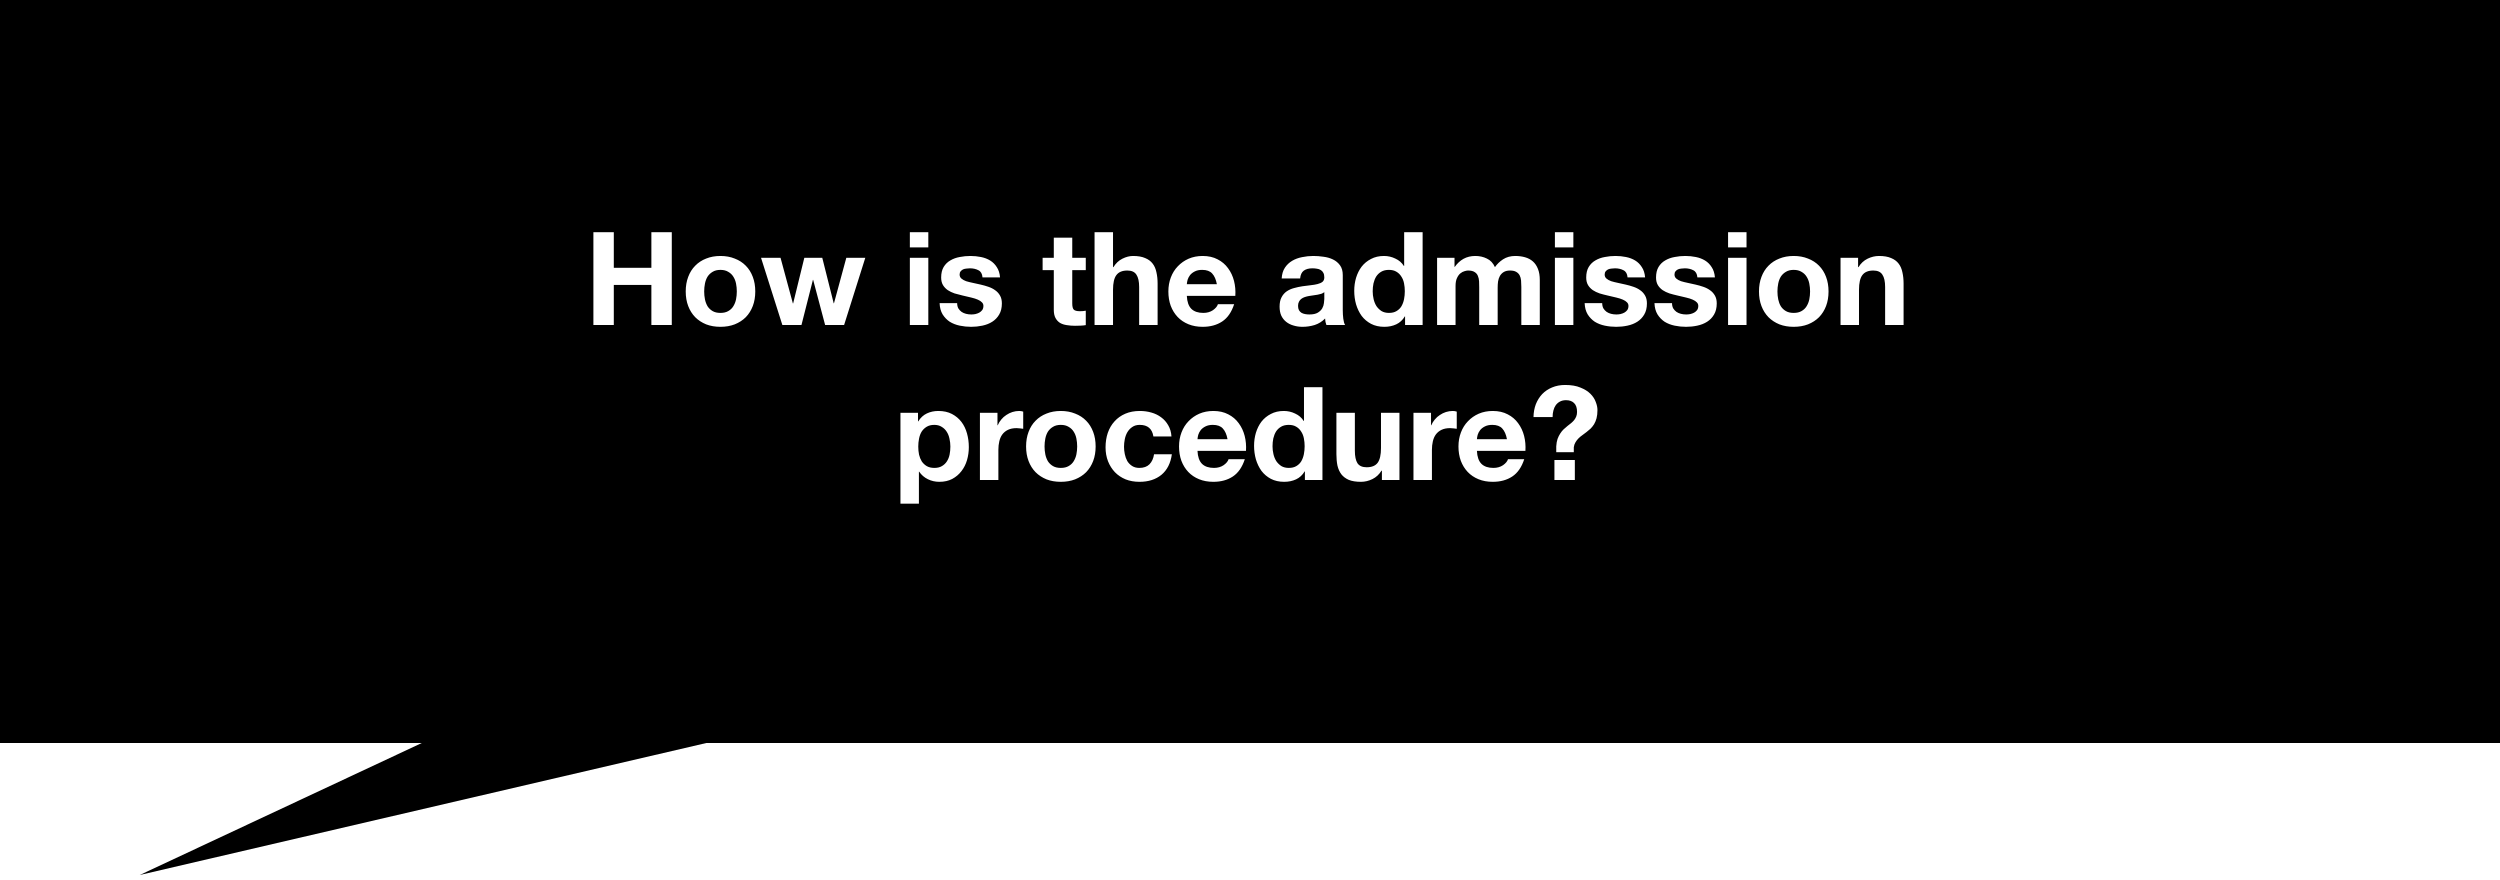 <svg width="500" height="176" viewBox="0 0 500 176" fill="none" xmlns="http://www.w3.org/2000/svg">
<rect width="500" height="176" fill="white"/>
<path d="M500 0H0V148.603H84.35L27.947 175L141.26 148.603H500V0Z" fill="black"/>
<path d="M118.679 46.436H122.761V53.56H130.275V46.436H134.357V65H130.275V56.992H122.761V65H118.679V46.436ZM140.836 58.292C140.836 58.829 140.888 59.358 140.992 59.878C141.096 60.381 141.27 60.84 141.512 61.256C141.772 61.655 142.11 61.975 142.526 62.218C142.942 62.461 143.462 62.582 144.086 62.582C144.71 62.582 145.23 62.461 145.646 62.218C146.08 61.975 146.418 61.655 146.66 61.256C146.92 60.84 147.102 60.381 147.206 59.878C147.31 59.358 147.362 58.829 147.362 58.292C147.362 57.755 147.31 57.226 147.206 56.706C147.102 56.186 146.92 55.727 146.66 55.328C146.418 54.929 146.08 54.609 145.646 54.366C145.23 54.106 144.71 53.976 144.086 53.976C143.462 53.976 142.942 54.106 142.526 54.366C142.11 54.609 141.772 54.929 141.512 55.328C141.27 55.727 141.096 56.186 140.992 56.706C140.888 57.226 140.836 57.755 140.836 58.292ZM137.144 58.292C137.144 57.217 137.309 56.247 137.638 55.38C137.968 54.496 138.436 53.751 139.042 53.144C139.649 52.52 140.377 52.043 141.226 51.714C142.076 51.367 143.029 51.194 144.086 51.194C145.144 51.194 146.097 51.367 146.946 51.714C147.813 52.043 148.55 52.52 149.156 53.144C149.763 53.751 150.231 54.496 150.56 55.38C150.89 56.247 151.054 57.217 151.054 58.292C151.054 59.367 150.89 60.337 150.56 61.204C150.231 62.071 149.763 62.816 149.156 63.44C148.55 64.047 147.813 64.523 146.946 64.87C146.097 65.199 145.144 65.364 144.086 65.364C143.029 65.364 142.076 65.199 141.226 64.87C140.377 64.523 139.649 64.047 139.042 63.44C138.436 62.816 137.968 62.071 137.638 61.204C137.309 60.337 137.144 59.367 137.144 58.292ZM168.821 65H165.025L162.633 55.978H162.581L160.293 65H156.471L152.207 51.558H156.107L158.577 60.684H158.629L160.865 51.558H164.453L166.741 60.658H166.793L169.263 51.558H173.059L168.821 65ZM185.663 49.478H181.971V46.436H185.663V49.478ZM181.971 51.558H185.663V65H181.971V51.558ZM191.43 60.632C191.43 61.031 191.508 61.377 191.664 61.672C191.837 61.949 192.054 62.183 192.314 62.374C192.574 62.547 192.869 62.677 193.198 62.764C193.545 62.851 193.9 62.894 194.264 62.894C194.524 62.894 194.793 62.868 195.07 62.816C195.365 62.747 195.625 62.651 195.85 62.53C196.093 62.391 196.292 62.218 196.448 62.01C196.604 61.785 196.682 61.507 196.682 61.178C196.682 60.901 196.587 60.667 196.396 60.476C196.205 60.268 195.928 60.086 195.564 59.93C195.217 59.774 194.784 59.635 194.264 59.514C193.744 59.375 193.155 59.237 192.496 59.098C191.959 58.977 191.43 58.838 190.91 58.682C190.407 58.509 189.957 58.292 189.558 58.032C189.159 57.755 188.839 57.417 188.596 57.018C188.353 56.602 188.232 56.099 188.232 55.51C188.232 54.661 188.397 53.959 188.726 53.404C189.073 52.832 189.523 52.39 190.078 52.078C190.633 51.749 191.257 51.523 191.95 51.402C192.643 51.263 193.354 51.194 194.082 51.194C194.81 51.194 195.512 51.263 196.188 51.402C196.881 51.541 197.497 51.775 198.034 52.104C198.571 52.433 199.013 52.875 199.36 53.43C199.724 53.967 199.941 54.652 200.01 55.484H196.5C196.448 54.773 196.179 54.297 195.694 54.054C195.209 53.794 194.637 53.664 193.978 53.664C193.77 53.664 193.545 53.681 193.302 53.716C193.059 53.733 192.834 53.785 192.626 53.872C192.435 53.959 192.271 54.089 192.132 54.262C191.993 54.418 191.924 54.635 191.924 54.912C191.924 55.241 192.045 55.51 192.288 55.718C192.531 55.926 192.843 56.099 193.224 56.238C193.623 56.359 194.073 56.472 194.576 56.576C195.079 56.68 195.59 56.793 196.11 56.914C196.647 57.035 197.167 57.183 197.67 57.356C198.19 57.529 198.649 57.763 199.048 58.058C199.447 58.335 199.767 58.691 200.01 59.124C200.253 59.54 200.374 60.06 200.374 60.684C200.374 61.568 200.192 62.313 199.828 62.92C199.481 63.509 199.022 63.986 198.45 64.35C197.878 64.714 197.219 64.974 196.474 65.13C195.746 65.286 195.001 65.364 194.238 65.364C193.458 65.364 192.695 65.286 191.95 65.13C191.205 64.974 190.537 64.714 189.948 64.35C189.376 63.969 188.899 63.475 188.518 62.868C188.154 62.261 187.955 61.516 187.92 60.632H191.43ZM214.451 51.558H217.155V54.028H214.451V60.684C214.451 61.308 214.555 61.724 214.763 61.932C214.971 62.14 215.387 62.244 216.011 62.244C216.427 62.244 216.809 62.209 217.155 62.14V65.026C216.843 65.078 216.497 65.113 216.115 65.13C215.734 65.147 215.361 65.156 214.997 65.156C214.425 65.156 213.879 65.113 213.359 65.026C212.857 64.957 212.406 64.809 212.007 64.584C211.626 64.341 211.323 64.012 211.097 63.596C210.872 63.18 210.759 62.634 210.759 61.958V54.028H208.523V51.558H210.759V47.528H214.451V51.558ZM218.912 46.436H222.604V53.43H222.682C223.15 52.667 223.748 52.104 224.476 51.74C225.204 51.376 225.914 51.194 226.608 51.194C227.596 51.194 228.402 51.333 229.026 51.61C229.667 51.87 230.17 52.243 230.534 52.728C230.898 53.196 231.149 53.777 231.288 54.47C231.444 55.146 231.522 55.9 231.522 56.732V65H227.83V57.408C227.83 56.299 227.648 55.475 227.284 54.938C226.937 54.383 226.33 54.106 225.464 54.106C224.458 54.106 223.73 54.409 223.28 55.016C222.829 55.605 222.604 56.585 222.604 57.954V65H218.912V46.436ZM243.372 56.836C243.199 55.9 242.887 55.189 242.436 54.704C242.003 54.219 241.335 53.976 240.434 53.976C239.845 53.976 239.351 54.08 238.952 54.288C238.571 54.479 238.259 54.721 238.016 55.016C237.791 55.311 237.626 55.623 237.522 55.952C237.435 56.281 237.383 56.576 237.366 56.836H243.372ZM237.366 59.176C237.418 60.355 237.721 61.221 238.276 61.776C238.831 62.313 239.628 62.582 240.668 62.582C241.413 62.582 242.055 62.4 242.592 62.036C243.129 61.655 243.459 61.256 243.58 60.84H246.83C246.31 62.435 245.513 63.587 244.438 64.298C243.363 65.009 242.063 65.364 240.538 65.364C239.481 65.364 238.527 65.191 237.678 64.844C236.829 64.497 236.109 64.012 235.52 63.388C234.931 62.764 234.471 62.019 234.142 61.152C233.83 60.285 233.674 59.332 233.674 58.292C233.674 57.287 233.839 56.351 234.168 55.484C234.497 54.617 234.965 53.872 235.572 53.248C236.179 52.607 236.898 52.104 237.73 51.74C238.579 51.376 239.515 51.194 240.538 51.194C241.682 51.194 242.679 51.419 243.528 51.87C244.377 52.303 245.071 52.893 245.608 53.638C246.163 54.383 246.561 55.233 246.804 56.186C247.047 57.139 247.133 58.136 247.064 59.176H237.366ZM256.334 55.692C256.386 54.825 256.603 54.106 256.984 53.534C257.365 52.962 257.851 52.503 258.44 52.156C259.029 51.809 259.688 51.567 260.416 51.428C261.144 51.272 261.889 51.194 262.652 51.194C263.328 51.194 264.013 51.246 264.706 51.35C265.399 51.437 266.032 51.619 266.604 51.896C267.176 52.173 267.644 52.563 268.008 53.066C268.372 53.569 268.554 54.219 268.554 55.016V62.01C268.554 62.617 268.589 63.197 268.658 63.752C268.727 64.307 268.849 64.723 269.022 65H265.278C265.209 64.792 265.148 64.584 265.096 64.376C265.061 64.151 265.035 63.925 265.018 63.7C264.429 64.307 263.735 64.74 262.938 65C262.141 65.243 261.326 65.364 260.494 65.364C259.853 65.364 259.255 65.277 258.7 65.104C258.145 64.948 257.66 64.705 257.244 64.376C256.828 64.047 256.499 63.631 256.256 63.128C256.031 62.625 255.918 62.027 255.918 61.334C255.918 60.571 256.048 59.947 256.308 59.462C256.568 58.959 256.915 58.561 257.348 58.266C257.781 57.971 258.267 57.755 258.804 57.616C259.359 57.46 259.922 57.339 260.494 57.252C261.066 57.165 261.612 57.096 262.132 57.044C262.652 56.992 263.111 56.914 263.51 56.81C263.926 56.706 264.255 56.559 264.498 56.368C264.741 56.16 264.862 55.865 264.862 55.484C264.862 55.085 264.793 54.773 264.654 54.548C264.533 54.305 264.359 54.123 264.134 54.002C263.926 53.863 263.675 53.777 263.38 53.742C263.103 53.69 262.799 53.664 262.47 53.664C261.759 53.664 261.187 53.82 260.754 54.132C260.338 54.444 260.095 54.964 260.026 55.692H256.334ZM264.862 58.422C264.706 58.561 264.507 58.673 264.264 58.76C264.039 58.829 263.787 58.89 263.51 58.942C263.25 58.994 262.964 59.037 262.652 59.072C262.357 59.107 262.071 59.15 261.794 59.202C261.499 59.254 261.222 59.323 260.962 59.41C260.702 59.497 260.468 59.618 260.26 59.774C260.069 59.913 259.913 60.103 259.792 60.346C259.671 60.571 259.61 60.849 259.61 61.178C259.61 61.525 259.671 61.811 259.792 62.036C259.913 62.244 260.078 62.417 260.286 62.556C260.494 62.677 260.737 62.764 261.014 62.816C261.291 62.868 261.577 62.894 261.872 62.894C262.6 62.894 263.163 62.773 263.562 62.53C263.961 62.287 264.255 62.001 264.446 61.672C264.637 61.325 264.749 60.979 264.784 60.632C264.836 60.285 264.862 60.008 264.862 59.8V58.422ZM280.962 58.24C280.962 57.703 280.91 57.174 280.806 56.654C280.702 56.134 280.52 55.683 280.26 55.302C280.017 54.903 279.688 54.583 279.272 54.34C278.873 54.097 278.379 53.976 277.79 53.976C277.183 53.976 276.672 54.097 276.256 54.34C275.84 54.583 275.502 54.903 275.242 55.302C274.999 55.701 274.817 56.16 274.696 56.68C274.592 57.183 274.54 57.711 274.54 58.266C274.54 58.786 274.6 59.306 274.722 59.826C274.843 60.346 275.034 60.814 275.294 61.23C275.571 61.629 275.909 61.958 276.308 62.218C276.724 62.461 277.218 62.582 277.79 62.582C278.396 62.582 278.899 62.461 279.298 62.218C279.714 61.975 280.043 61.655 280.286 61.256C280.528 60.84 280.702 60.372 280.806 59.852C280.91 59.332 280.962 58.795 280.962 58.24ZM281.014 63.284H280.962C280.528 64.012 279.956 64.541 279.246 64.87C278.535 65.199 277.746 65.364 276.88 65.364C275.857 65.364 274.964 65.165 274.202 64.766C273.456 64.367 272.832 63.839 272.33 63.18C271.844 62.504 271.472 61.733 271.212 60.866C270.969 59.999 270.848 59.098 270.848 58.162C270.848 57.261 270.969 56.394 271.212 55.562C271.472 54.713 271.844 53.967 272.33 53.326C272.832 52.685 273.456 52.173 274.202 51.792C274.947 51.393 275.814 51.194 276.802 51.194C277.599 51.194 278.353 51.367 279.064 51.714C279.792 52.043 280.364 52.537 280.78 53.196H280.832V46.436H284.524V65H281.014V63.284ZM287.418 51.558H290.902V53.378H290.954C291.439 52.685 292.02 52.147 292.696 51.766C293.389 51.385 294.178 51.194 295.062 51.194C295.911 51.194 296.683 51.367 297.376 51.714C298.087 52.043 298.624 52.615 298.988 53.43C299.387 52.841 299.924 52.321 300.6 51.87C301.293 51.419 302.108 51.194 303.044 51.194C303.755 51.194 304.413 51.281 305.02 51.454C305.627 51.627 306.147 51.905 306.58 52.286C307.013 52.667 307.351 53.17 307.594 53.794C307.837 54.401 307.958 55.137 307.958 56.004V65H304.266V57.382C304.266 56.931 304.249 56.507 304.214 56.108C304.179 55.709 304.084 55.363 303.928 55.068C303.772 54.773 303.538 54.539 303.226 54.366C302.931 54.193 302.524 54.106 302.004 54.106C301.484 54.106 301.059 54.21 300.73 54.418C300.418 54.609 300.167 54.869 299.976 55.198C299.803 55.51 299.681 55.874 299.612 56.29C299.56 56.689 299.534 57.096 299.534 57.512V65H295.842V57.46C295.842 57.079 295.833 56.689 295.816 56.29C295.799 55.891 295.721 55.527 295.582 55.198C295.461 54.869 295.244 54.609 294.932 54.418C294.637 54.21 294.195 54.106 293.606 54.106C293.415 54.106 293.181 54.149 292.904 54.236C292.627 54.305 292.349 54.453 292.072 54.678C291.812 54.886 291.587 55.198 291.396 55.614C291.205 56.013 291.11 56.541 291.11 57.2V65H287.418V51.558ZM314.673 49.478H310.981V46.436H314.673V49.478ZM310.981 51.558H314.673V65H310.981V51.558ZM320.44 60.632C320.44 61.031 320.518 61.377 320.674 61.672C320.847 61.949 321.064 62.183 321.324 62.374C321.584 62.547 321.878 62.677 322.208 62.764C322.554 62.851 322.91 62.894 323.274 62.894C323.534 62.894 323.802 62.868 324.08 62.816C324.374 62.747 324.634 62.651 324.86 62.53C325.102 62.391 325.302 62.218 325.458 62.01C325.614 61.785 325.692 61.507 325.692 61.178C325.692 60.901 325.596 60.667 325.406 60.476C325.215 60.268 324.938 60.086 324.574 59.93C324.227 59.774 323.794 59.635 323.274 59.514C322.754 59.375 322.164 59.237 321.506 59.098C320.968 58.977 320.44 58.838 319.92 58.682C319.417 58.509 318.966 58.292 318.568 58.032C318.169 57.755 317.848 57.417 317.606 57.018C317.363 56.602 317.242 56.099 317.242 55.51C317.242 54.661 317.406 53.959 317.736 53.404C318.082 52.832 318.533 52.39 319.088 52.078C319.642 51.749 320.266 51.523 320.96 51.402C321.653 51.263 322.364 51.194 323.092 51.194C323.82 51.194 324.522 51.263 325.198 51.402C325.891 51.541 326.506 51.775 327.044 52.104C327.581 52.433 328.023 52.875 328.37 53.43C328.734 53.967 328.95 54.652 329.02 55.484H325.51C325.458 54.773 325.189 54.297 324.704 54.054C324.218 53.794 323.646 53.664 322.988 53.664C322.78 53.664 322.554 53.681 322.312 53.716C322.069 53.733 321.844 53.785 321.636 53.872C321.445 53.959 321.28 54.089 321.142 54.262C321.003 54.418 320.934 54.635 320.934 54.912C320.934 55.241 321.055 55.51 321.298 55.718C321.54 55.926 321.852 56.099 322.234 56.238C322.632 56.359 323.083 56.472 323.586 56.576C324.088 56.68 324.6 56.793 325.12 56.914C325.657 57.035 326.177 57.183 326.68 57.356C327.2 57.529 327.659 57.763 328.058 58.058C328.456 58.335 328.777 58.691 329.02 59.124C329.262 59.54 329.384 60.06 329.384 60.684C329.384 61.568 329.202 62.313 328.838 62.92C328.491 63.509 328.032 63.986 327.46 64.35C326.888 64.714 326.229 64.974 325.484 65.13C324.756 65.286 324.01 65.364 323.248 65.364C322.468 65.364 321.705 65.286 320.96 65.13C320.214 64.974 319.547 64.714 318.958 64.35C318.386 63.969 317.909 63.475 317.528 62.868C317.164 62.261 316.964 61.516 316.93 60.632H320.44ZM334.405 60.632C334.405 61.031 334.483 61.377 334.639 61.672C334.812 61.949 335.029 62.183 335.289 62.374C335.549 62.547 335.843 62.677 336.173 62.764C336.519 62.851 336.875 62.894 337.239 62.894C337.499 62.894 337.767 62.868 338.045 62.816C338.339 62.747 338.599 62.651 338.825 62.53C339.067 62.391 339.267 62.218 339.423 62.01C339.579 61.785 339.657 61.507 339.657 61.178C339.657 60.901 339.561 60.667 339.371 60.476C339.18 60.268 338.903 60.086 338.539 59.93C338.192 59.774 337.759 59.635 337.239 59.514C336.719 59.375 336.129 59.237 335.471 59.098C334.933 58.977 334.405 58.838 333.885 58.682C333.382 58.509 332.931 58.292 332.533 58.032C332.134 57.755 331.813 57.417 331.571 57.018C331.328 56.602 331.207 56.099 331.207 55.51C331.207 54.661 331.371 53.959 331.701 53.404C332.047 52.832 332.498 52.39 333.053 52.078C333.607 51.749 334.231 51.523 334.925 51.402C335.618 51.263 336.329 51.194 337.057 51.194C337.785 51.194 338.487 51.263 339.163 51.402C339.856 51.541 340.471 51.775 341.009 52.104C341.546 52.433 341.988 52.875 342.335 53.43C342.699 53.967 342.915 54.652 342.985 55.484H339.475C339.423 54.773 339.154 54.297 338.669 54.054C338.183 53.794 337.611 53.664 336.953 53.664C336.745 53.664 336.519 53.681 336.277 53.716C336.034 53.733 335.809 53.785 335.601 53.872C335.41 53.959 335.245 54.089 335.107 54.262C334.968 54.418 334.899 54.635 334.899 54.912C334.899 55.241 335.02 55.51 335.263 55.718C335.505 55.926 335.817 56.099 336.199 56.238C336.597 56.359 337.048 56.472 337.551 56.576C338.053 56.68 338.565 56.793 339.085 56.914C339.622 57.035 340.142 57.183 340.645 57.356C341.165 57.529 341.624 57.763 342.023 58.058C342.421 58.335 342.742 58.691 342.985 59.124C343.227 59.54 343.349 60.06 343.349 60.684C343.349 61.568 343.167 62.313 342.803 62.92C342.456 63.509 341.997 63.986 341.425 64.35C340.853 64.714 340.194 64.974 339.449 65.13C338.721 65.286 337.975 65.364 337.213 65.364C336.433 65.364 335.67 65.286 334.925 65.13C334.179 64.974 333.512 64.714 332.923 64.35C332.351 63.969 331.874 63.475 331.493 62.868C331.129 62.261 330.929 61.516 330.895 60.632H334.405ZM349.305 49.478H345.613V46.436H349.305V49.478ZM345.613 51.558H349.305V65H345.613V51.558ZM355.489 58.292C355.489 58.829 355.541 59.358 355.645 59.878C355.749 60.381 355.922 60.84 356.165 61.256C356.425 61.655 356.763 61.975 357.179 62.218C357.595 62.461 358.115 62.582 358.739 62.582C359.363 62.582 359.883 62.461 360.299 62.218C360.732 61.975 361.07 61.655 361.313 61.256C361.573 60.84 361.755 60.381 361.859 59.878C361.963 59.358 362.015 58.829 362.015 58.292C362.015 57.755 361.963 57.226 361.859 56.706C361.755 56.186 361.573 55.727 361.313 55.328C361.07 54.929 360.732 54.609 360.299 54.366C359.883 54.106 359.363 53.976 358.739 53.976C358.115 53.976 357.595 54.106 357.179 54.366C356.763 54.609 356.425 54.929 356.165 55.328C355.922 55.727 355.749 56.186 355.645 56.706C355.541 57.226 355.489 57.755 355.489 58.292ZM351.797 58.292C351.797 57.217 351.961 56.247 352.291 55.38C352.62 54.496 353.088 53.751 353.695 53.144C354.301 52.52 355.029 52.043 355.879 51.714C356.728 51.367 357.681 51.194 358.739 51.194C359.796 51.194 360.749 51.367 361.599 51.714C362.465 52.043 363.202 52.52 363.809 53.144C364.415 53.751 364.883 54.496 365.213 55.38C365.542 56.247 365.707 57.217 365.707 58.292C365.707 59.367 365.542 60.337 365.213 61.204C364.883 62.071 364.415 62.816 363.809 63.44C363.202 64.047 362.465 64.523 361.599 64.87C360.749 65.199 359.796 65.364 358.739 65.364C357.681 65.364 356.728 65.199 355.879 64.87C355.029 64.523 354.301 64.047 353.695 63.44C353.088 62.816 352.62 62.071 352.291 61.204C351.961 60.337 351.797 59.367 351.797 58.292ZM368.107 51.558H371.617V53.43H371.695C372.163 52.667 372.77 52.104 373.515 51.74C374.26 51.376 375.023 51.194 375.803 51.194C376.791 51.194 377.597 51.333 378.221 51.61C378.862 51.87 379.365 52.243 379.729 52.728C380.093 53.196 380.344 53.777 380.483 54.47C380.639 55.146 380.717 55.9 380.717 56.732V65H377.025V57.408C377.025 56.299 376.843 55.475 376.479 54.938C376.132 54.383 375.526 54.106 374.659 54.106C373.654 54.106 372.926 54.409 372.475 55.016C372.024 55.605 371.799 56.585 371.799 57.954V65H368.107V51.558ZM186.876 93.582C187.482 93.582 187.985 93.461 188.384 93.218C188.8 92.975 189.129 92.663 189.372 92.282C189.632 91.883 189.814 91.433 189.918 90.93C190.022 90.41 190.074 89.873 190.074 89.318C190.074 88.781 190.013 88.252 189.892 87.732C189.788 87.212 189.606 86.753 189.346 86.354C189.086 85.938 188.748 85.609 188.332 85.366C187.933 85.106 187.439 84.976 186.85 84.976C186.243 84.976 185.732 85.106 185.316 85.366C184.917 85.609 184.588 85.929 184.328 86.328C184.085 86.727 183.912 87.195 183.808 87.732C183.704 88.252 183.652 88.781 183.652 89.318C183.652 89.873 183.704 90.41 183.808 90.93C183.929 91.433 184.111 91.883 184.354 92.282C184.614 92.663 184.943 92.975 185.342 93.218C185.758 93.461 186.269 93.582 186.876 93.582ZM180.09 82.558H183.6V84.274H183.652C184.102 83.546 184.674 83.017 185.368 82.688C186.061 82.359 186.824 82.194 187.656 82.194C188.713 82.194 189.623 82.393 190.386 82.792C191.148 83.191 191.781 83.719 192.284 84.378C192.786 85.037 193.159 85.808 193.402 86.692C193.644 87.559 193.766 88.469 193.766 89.422C193.766 90.323 193.644 91.19 193.402 92.022C193.159 92.854 192.786 93.591 192.284 94.232C191.798 94.873 191.183 95.393 190.438 95.792C189.71 96.173 188.852 96.364 187.864 96.364C187.049 96.364 186.286 96.191 185.576 95.844C184.865 95.497 184.284 94.995 183.834 94.336H183.782V100.732H180.09V82.558ZM195.984 82.558H199.494V85.054H199.546C199.719 84.638 199.953 84.257 200.248 83.91C200.543 83.546 200.881 83.243 201.262 83C201.643 82.74 202.051 82.541 202.484 82.402C202.935 82.263 203.385 82.194 203.836 82.194C204.113 82.194 204.382 82.237 204.642 82.324V85.756C204.469 85.721 204.261 85.695 204.018 85.678C203.775 85.643 203.541 85.626 203.316 85.626C202.64 85.626 202.068 85.739 201.6 85.964C201.132 86.189 200.751 86.501 200.456 86.9C200.179 87.281 199.979 87.741 199.858 88.278C199.737 88.798 199.676 89.353 199.676 89.942V96H195.984V82.558ZM208.909 89.292C208.909 89.829 208.961 90.358 209.065 90.878C209.169 91.381 209.342 91.84 209.585 92.256C209.845 92.655 210.183 92.975 210.599 93.218C211.015 93.461 211.535 93.582 212.159 93.582C212.783 93.582 213.303 93.461 213.719 93.218C214.152 92.975 214.49 92.655 214.733 92.256C214.993 91.84 215.175 91.381 215.279 90.878C215.383 90.358 215.435 89.829 215.435 89.292C215.435 88.755 215.383 88.226 215.279 87.706C215.175 87.186 214.993 86.727 214.733 86.328C214.49 85.929 214.152 85.609 213.719 85.366C213.303 85.106 212.783 84.976 212.159 84.976C211.535 84.976 211.015 85.106 210.599 85.366C210.183 85.609 209.845 85.929 209.585 86.328C209.342 86.727 209.169 87.186 209.065 87.706C208.961 88.226 208.909 88.755 208.909 89.292ZM205.217 89.292C205.217 88.217 205.381 87.247 205.711 86.38C206.04 85.496 206.508 84.751 207.115 84.144C207.721 83.52 208.449 83.043 209.299 82.714C210.148 82.367 211.101 82.194 212.159 82.194C213.216 82.194 214.169 82.367 215.019 82.714C215.885 83.043 216.622 83.52 217.229 84.144C217.835 84.751 218.303 85.496 218.633 86.38C218.962 87.247 219.127 88.217 219.127 89.292C219.127 90.367 218.962 91.337 218.633 92.204C218.303 93.071 217.835 93.816 217.229 94.44C216.622 95.047 215.885 95.523 215.019 95.87C214.169 96.199 213.216 96.364 212.159 96.364C211.101 96.364 210.148 96.199 209.299 95.87C208.449 95.523 207.721 95.047 207.115 94.44C206.508 93.816 206.04 93.071 205.711 92.204C205.381 91.337 205.217 90.367 205.217 89.292ZM230.679 87.29C230.436 85.747 229.526 84.976 227.949 84.976C227.36 84.976 226.866 85.115 226.467 85.392C226.068 85.652 225.739 85.999 225.479 86.432C225.236 86.848 225.063 87.316 224.959 87.836C224.855 88.356 224.803 88.859 224.803 89.344C224.803 89.829 224.855 90.323 224.959 90.826C225.063 91.329 225.228 91.788 225.453 92.204C225.696 92.603 226.016 92.932 226.415 93.192C226.814 93.452 227.299 93.582 227.871 93.582C228.738 93.582 229.414 93.339 229.899 92.854C230.384 92.351 230.688 91.684 230.809 90.852H234.371C234.128 92.637 233.435 94.007 232.291 94.96C231.147 95.896 229.682 96.364 227.897 96.364C226.874 96.364 225.947 96.199 225.115 95.87C224.283 95.523 223.572 95.047 222.983 94.44C222.394 93.816 221.934 93.088 221.605 92.256C221.276 91.407 221.111 90.479 221.111 89.474C221.111 88.434 221.258 87.472 221.553 86.588C221.865 85.687 222.316 84.915 222.905 84.274C223.494 83.615 224.214 83.104 225.063 82.74C225.912 82.376 226.883 82.194 227.975 82.194C228.772 82.194 229.535 82.298 230.263 82.506C231.008 82.714 231.667 83.035 232.239 83.468C232.811 83.884 233.279 84.413 233.643 85.054C234.024 85.695 234.241 86.441 234.293 87.29H230.679ZM245.505 87.836C245.331 86.9 245.019 86.189 244.569 85.704C244.135 85.219 243.468 84.976 242.567 84.976C241.977 84.976 241.483 85.08 241.085 85.288C240.703 85.479 240.391 85.721 240.149 86.016C239.923 86.311 239.759 86.623 239.655 86.952C239.568 87.281 239.516 87.576 239.499 87.836H245.505ZM239.499 90.176C239.551 91.355 239.854 92.221 240.409 92.776C240.963 93.313 241.761 93.582 242.801 93.582C243.546 93.582 244.187 93.4 244.725 93.036C245.262 92.655 245.591 92.256 245.713 91.84H248.963C248.443 93.435 247.645 94.587 246.571 95.298C245.496 96.009 244.196 96.364 242.671 96.364C241.613 96.364 240.66 96.191 239.811 95.844C238.961 95.497 238.242 95.012 237.653 94.388C237.063 93.764 236.604 93.019 236.275 92.152C235.963 91.285 235.807 90.332 235.807 89.292C235.807 88.287 235.971 87.351 236.301 86.484C236.63 85.617 237.098 84.872 237.705 84.248C238.311 83.607 239.031 83.104 239.863 82.74C240.712 82.376 241.648 82.194 242.671 82.194C243.815 82.194 244.811 82.419 245.661 82.87C246.51 83.303 247.203 83.893 247.741 84.638C248.295 85.383 248.694 86.233 248.937 87.186C249.179 88.139 249.266 89.136 249.197 90.176H239.499ZM260.928 89.24C260.928 88.703 260.876 88.174 260.772 87.654C260.668 87.134 260.486 86.683 260.226 86.302C259.984 85.903 259.654 85.583 259.238 85.34C258.84 85.097 258.346 84.976 257.756 84.976C257.15 84.976 256.638 85.097 256.222 85.34C255.806 85.583 255.468 85.903 255.208 86.302C254.966 86.701 254.784 87.16 254.662 87.68C254.558 88.183 254.506 88.711 254.506 89.266C254.506 89.786 254.567 90.306 254.688 90.826C254.81 91.346 255 91.814 255.26 92.23C255.538 92.629 255.876 92.958 256.274 93.218C256.69 93.461 257.184 93.582 257.756 93.582C258.363 93.582 258.866 93.461 259.264 93.218C259.68 92.975 260.01 92.655 260.252 92.256C260.495 91.84 260.668 91.372 260.772 90.852C260.876 90.332 260.928 89.795 260.928 89.24ZM260.98 94.284H260.928C260.495 95.012 259.923 95.541 259.212 95.87C258.502 96.199 257.713 96.364 256.846 96.364C255.824 96.364 254.931 96.165 254.168 95.766C253.423 95.367 252.799 94.839 252.296 94.18C251.811 93.504 251.438 92.733 251.178 91.866C250.936 90.999 250.814 90.098 250.814 89.162C250.814 88.261 250.936 87.394 251.178 86.562C251.438 85.713 251.811 84.967 252.296 84.326C252.799 83.685 253.423 83.173 254.168 82.792C254.914 82.393 255.78 82.194 256.768 82.194C257.566 82.194 258.32 82.367 259.03 82.714C259.758 83.043 260.33 83.537 260.746 84.196H260.798V77.436H264.49V96H260.98V94.284ZM279.891 96H276.381V94.128H276.303C275.835 94.891 275.228 95.454 274.483 95.818C273.738 96.182 272.975 96.364 272.195 96.364C271.207 96.364 270.392 96.234 269.751 95.974C269.127 95.697 268.633 95.324 268.269 94.856C267.905 94.371 267.645 93.79 267.489 93.114C267.35 92.421 267.281 91.658 267.281 90.826V82.558H270.973V90.15C270.973 91.259 271.146 92.091 271.493 92.646C271.857 93.183 272.472 93.452 273.339 93.452C274.344 93.452 275.072 93.157 275.523 92.568C275.974 91.961 276.199 90.973 276.199 89.604V82.558H279.891V96ZM282.693 82.558H286.203V85.054H286.255C286.428 84.638 286.662 84.257 286.957 83.91C287.252 83.546 287.59 83.243 287.971 83C288.352 82.74 288.76 82.541 289.193 82.402C289.644 82.263 290.094 82.194 290.545 82.194C290.822 82.194 291.091 82.237 291.351 82.324V85.756C291.178 85.721 290.97 85.695 290.727 85.678C290.484 85.643 290.25 85.626 290.025 85.626C289.349 85.626 288.777 85.739 288.309 85.964C287.841 86.189 287.46 86.501 287.165 86.9C286.888 87.281 286.688 87.741 286.567 88.278C286.446 88.798 286.385 89.353 286.385 89.942V96H282.693V82.558ZM301.39 87.836C301.216 86.9 300.904 86.189 300.454 85.704C300.02 85.219 299.353 84.976 298.452 84.976C297.862 84.976 297.368 85.08 296.97 85.288C296.588 85.479 296.276 85.721 296.034 86.016C295.808 86.311 295.644 86.623 295.54 86.952C295.453 87.281 295.401 87.576 295.384 87.836H301.39ZM295.384 90.176C295.436 91.355 295.739 92.221 296.294 92.776C296.848 93.313 297.646 93.582 298.686 93.582C299.431 93.582 300.072 93.4 300.61 93.036C301.147 92.655 301.476 92.256 301.598 91.84H304.848C304.328 93.435 303.53 94.587 302.456 95.298C301.381 96.009 300.081 96.364 298.556 96.364C297.498 96.364 296.545 96.191 295.696 95.844C294.846 95.497 294.127 95.012 293.538 94.388C292.948 93.764 292.489 93.019 292.16 92.152C291.848 91.285 291.692 90.332 291.692 89.292C291.692 88.287 291.856 87.351 292.186 86.484C292.515 85.617 292.983 84.872 293.59 84.248C294.196 83.607 294.916 83.104 295.748 82.74C296.597 82.376 297.533 82.194 298.556 82.194C299.7 82.194 300.696 82.419 301.546 82.87C302.395 83.303 303.088 83.893 303.626 84.638C304.18 85.383 304.579 86.233 304.822 87.186C305.064 88.139 305.151 89.136 305.082 90.176H295.384ZM310.885 91.996H314.967V96H310.885V91.996ZM306.699 83.416C306.717 82.48 306.873 81.622 307.167 80.842C307.479 80.062 307.904 79.386 308.441 78.814C308.996 78.242 309.655 77.8 310.417 77.488C311.197 77.159 312.064 76.994 313.017 76.994C314.248 76.994 315.271 77.167 316.085 77.514C316.917 77.843 317.585 78.259 318.087 78.762C318.59 79.265 318.945 79.811 319.153 80.4C319.379 80.972 319.491 81.509 319.491 82.012C319.491 82.636 319.431 83.182 319.309 83.65C319.188 84.101 319.023 84.499 318.815 84.846C318.607 85.175 318.373 85.47 318.113 85.73C317.853 85.973 317.585 86.198 317.307 86.406C317.03 86.614 316.753 86.822 316.475 87.03C316.198 87.221 315.938 87.437 315.695 87.68C315.47 87.905 315.271 88.165 315.097 88.46C314.924 88.737 314.811 89.067 314.759 89.448V90.436H311.249V89.266C311.284 88.694 311.371 88.2 311.509 87.784C311.665 87.368 311.847 87.004 312.055 86.692C312.263 86.363 312.489 86.085 312.731 85.86C312.991 85.617 313.251 85.392 313.511 85.184C313.771 84.976 314.014 84.785 314.239 84.612C314.465 84.421 314.664 84.222 314.837 84.014C315.011 83.789 315.149 83.546 315.253 83.286C315.357 83.026 315.409 82.723 315.409 82.376C315.409 81.579 315.21 80.989 314.811 80.608C314.43 80.227 313.893 80.036 313.199 80.036C312.731 80.036 312.324 80.131 311.977 80.322C311.648 80.495 311.371 80.738 311.145 81.05C310.937 81.345 310.781 81.7 310.677 82.116C310.573 82.515 310.521 82.948 310.521 83.416H306.699Z" fill="white"/>
</svg>
